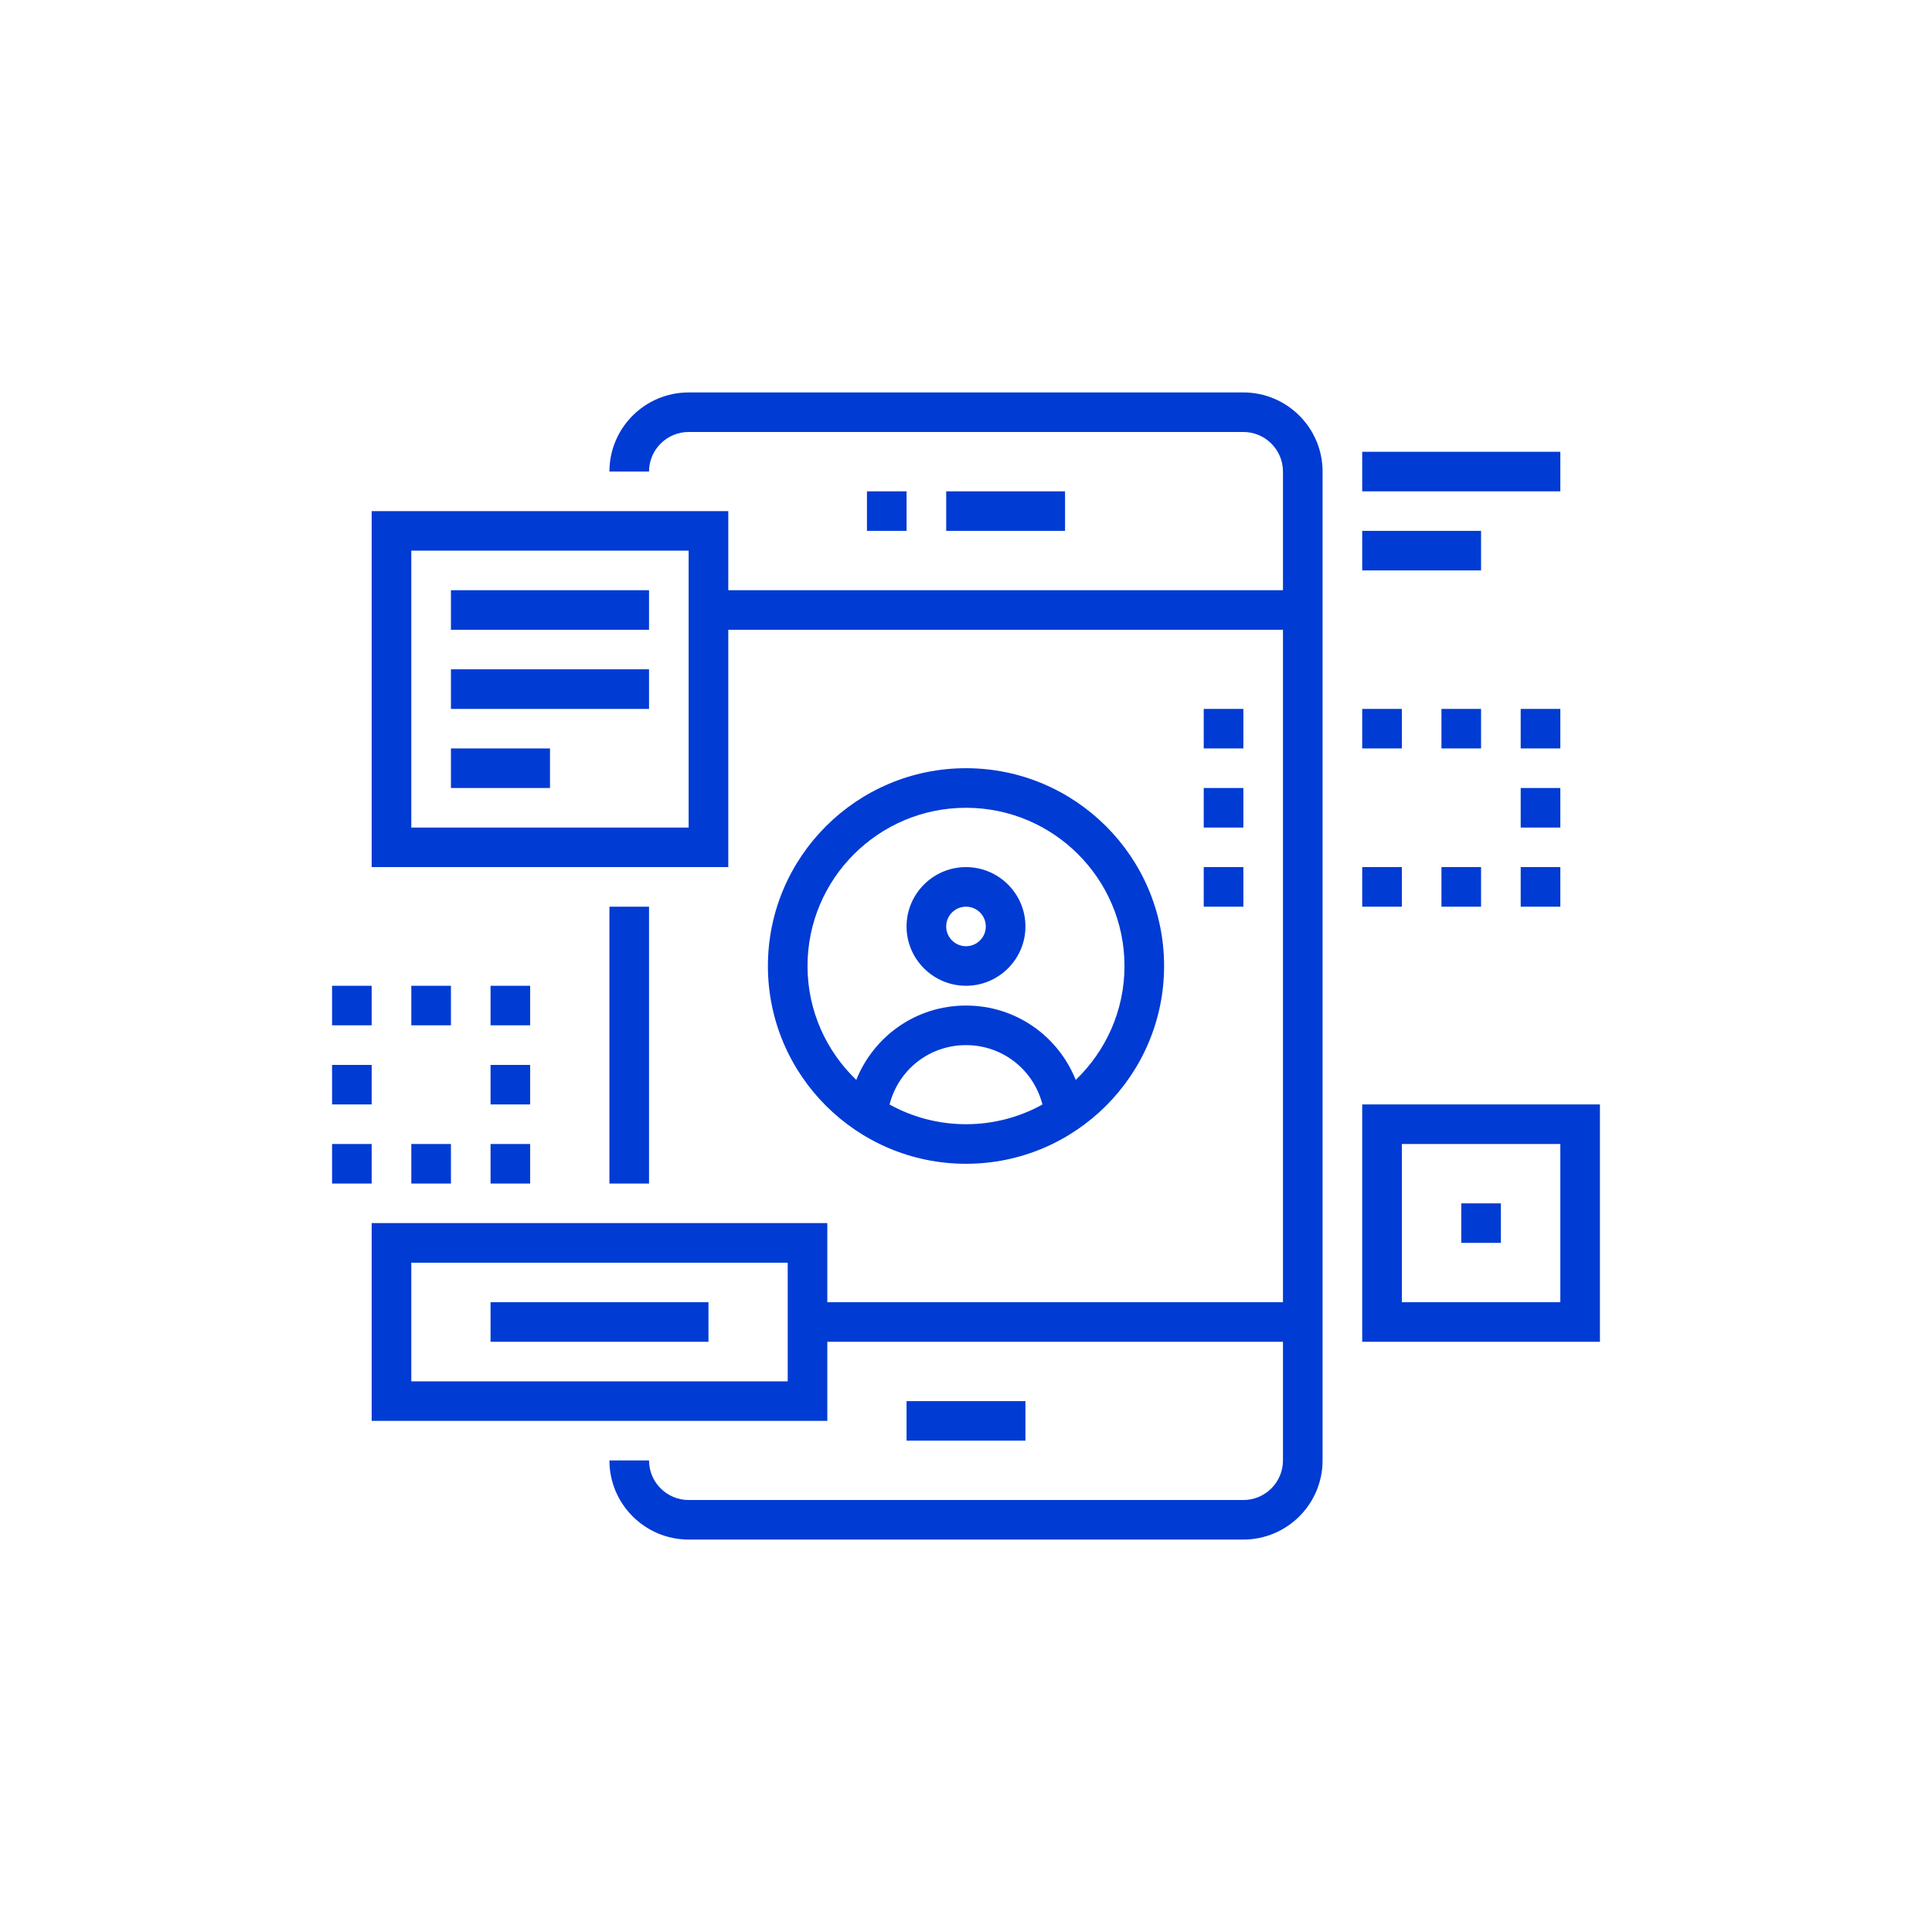 <svg width="64" height="64" viewBox="0 0 64 64" fill="none" xmlns="http://www.w3.org/2000/svg">
<g clip-path="url(#clip0_480_3889)">
<path d="M41.188 13H22.812C21.365 13 20.188 14.175 20.188 15.621H21.5C21.5 14.898 22.089 14.31 22.812 14.31H41.188C41.911 14.31 42.5 14.898 42.5 15.621V19.552H24.125V16.931H12.312V28.724H24.125V20.862H42.5V23.483V24.793V28.724V30.035V43.138H27.406V40.517H12.312V47.069H27.406V44.448H42.5V48.379C42.5 49.102 41.911 49.69 41.188 49.69H22.812C22.089 49.69 21.5 49.102 21.5 48.379H20.188C20.188 49.825 21.365 51 22.812 51H41.188C42.635 51 43.812 49.825 43.812 48.379V30.035V28.724V24.793V23.483V15.621C43.812 14.175 42.635 13 41.188 13ZM22.812 27.414H13.625V18.241H22.812V27.414ZM26.094 45.759H13.625V41.828H26.094V45.759ZM33.969 46.414V47.724H30.031V46.414H33.969ZM35.281 16.276V17.586H31.344V16.276H35.281ZM30.031 16.276V17.586H28.719V16.276H30.031ZM21.5 30.035V39.207H20.188V30.035H21.5ZM32 32.655C33.085 32.655 33.969 31.773 33.969 30.69C33.969 29.606 33.085 28.724 32 28.724C30.915 28.724 30.031 29.606 30.031 30.69C30.031 31.773 30.915 32.655 32 32.655ZM32 30.035C32.362 30.035 32.656 30.329 32.656 30.69C32.656 31.051 32.362 31.345 32 31.345C31.638 31.345 31.344 31.051 31.344 30.69C31.344 30.329 31.638 30.035 32 30.035ZM38.562 32C38.562 28.387 35.619 25.448 32 25.448C28.381 25.448 25.438 28.387 25.438 32C25.438 35.613 28.381 38.552 32 38.552C35.619 38.552 38.562 35.613 38.562 32ZM29.468 36.588C29.758 35.444 30.781 34.621 32 34.621C33.218 34.621 34.242 35.444 34.532 36.588C33.782 37.004 32.918 37.241 32 37.241C31.082 37.241 30.219 37.004 29.468 36.588ZM26.75 32C26.75 29.11 29.105 26.759 32 26.759C34.895 26.759 37.25 29.11 37.25 32C37.25 33.481 36.629 34.819 35.635 35.773C35.051 34.319 33.648 33.31 32 33.31C30.352 33.31 28.949 34.319 28.365 35.773C27.372 34.819 26.75 33.482 26.75 32ZM50.375 28.724H51.688V30.035H50.375V28.724ZM46.438 30.035H45.125V28.724H46.438V30.035ZM47.75 28.724H49.062V30.035H47.75V28.724ZM39.875 28.724H41.188V30.035H39.875V28.724ZM39.875 26.103H41.188V27.414H39.875V26.103ZM41.188 24.793H39.875V23.483H41.188V24.793ZM46.438 24.793H45.125V23.483H46.438V24.793ZM49.062 24.793H47.75V23.483H49.062V24.793ZM51.688 24.793H50.375V23.483H51.688V24.793ZM51.688 27.414H50.375V26.103H51.688V27.414ZM21.5 23.483H14.938V22.172H21.5V23.483ZM18.219 26.103H14.938V24.793H18.219V26.103ZM21.5 20.862H14.938V19.552H21.5V20.862ZM16.25 37.897H17.562V39.207H16.25V37.897ZM13.625 37.897H14.938V39.207H13.625V37.897ZM12.312 39.207H11V37.897H12.312V39.207ZM12.312 36.586H11V35.276H12.312V36.586ZM12.312 33.965H11V32.655H12.312V33.965ZM14.938 33.965H13.625V32.655H14.938V33.965ZM17.562 33.965H16.25V32.655H17.562V33.965ZM16.25 35.276H17.562V36.586H16.25V35.276ZM23.469 44.448H16.25V43.138H23.469V44.448ZM49.062 18.897H45.125V17.586H49.062V18.897ZM51.688 16.276H45.125V14.966H51.688V16.276ZM45.125 36.586V44.448H53V36.586H45.125ZM51.688 43.138H46.438V37.897H51.688V43.138ZM49.719 41.172H48.406V39.862H49.719V41.172Z" fill="#003BD4"/>
</g>
<defs>
<clipPath id="clip0_480_3889">
<rect width="64" height="64" fill="white"/>
</clipPath>
</defs>
</svg>
